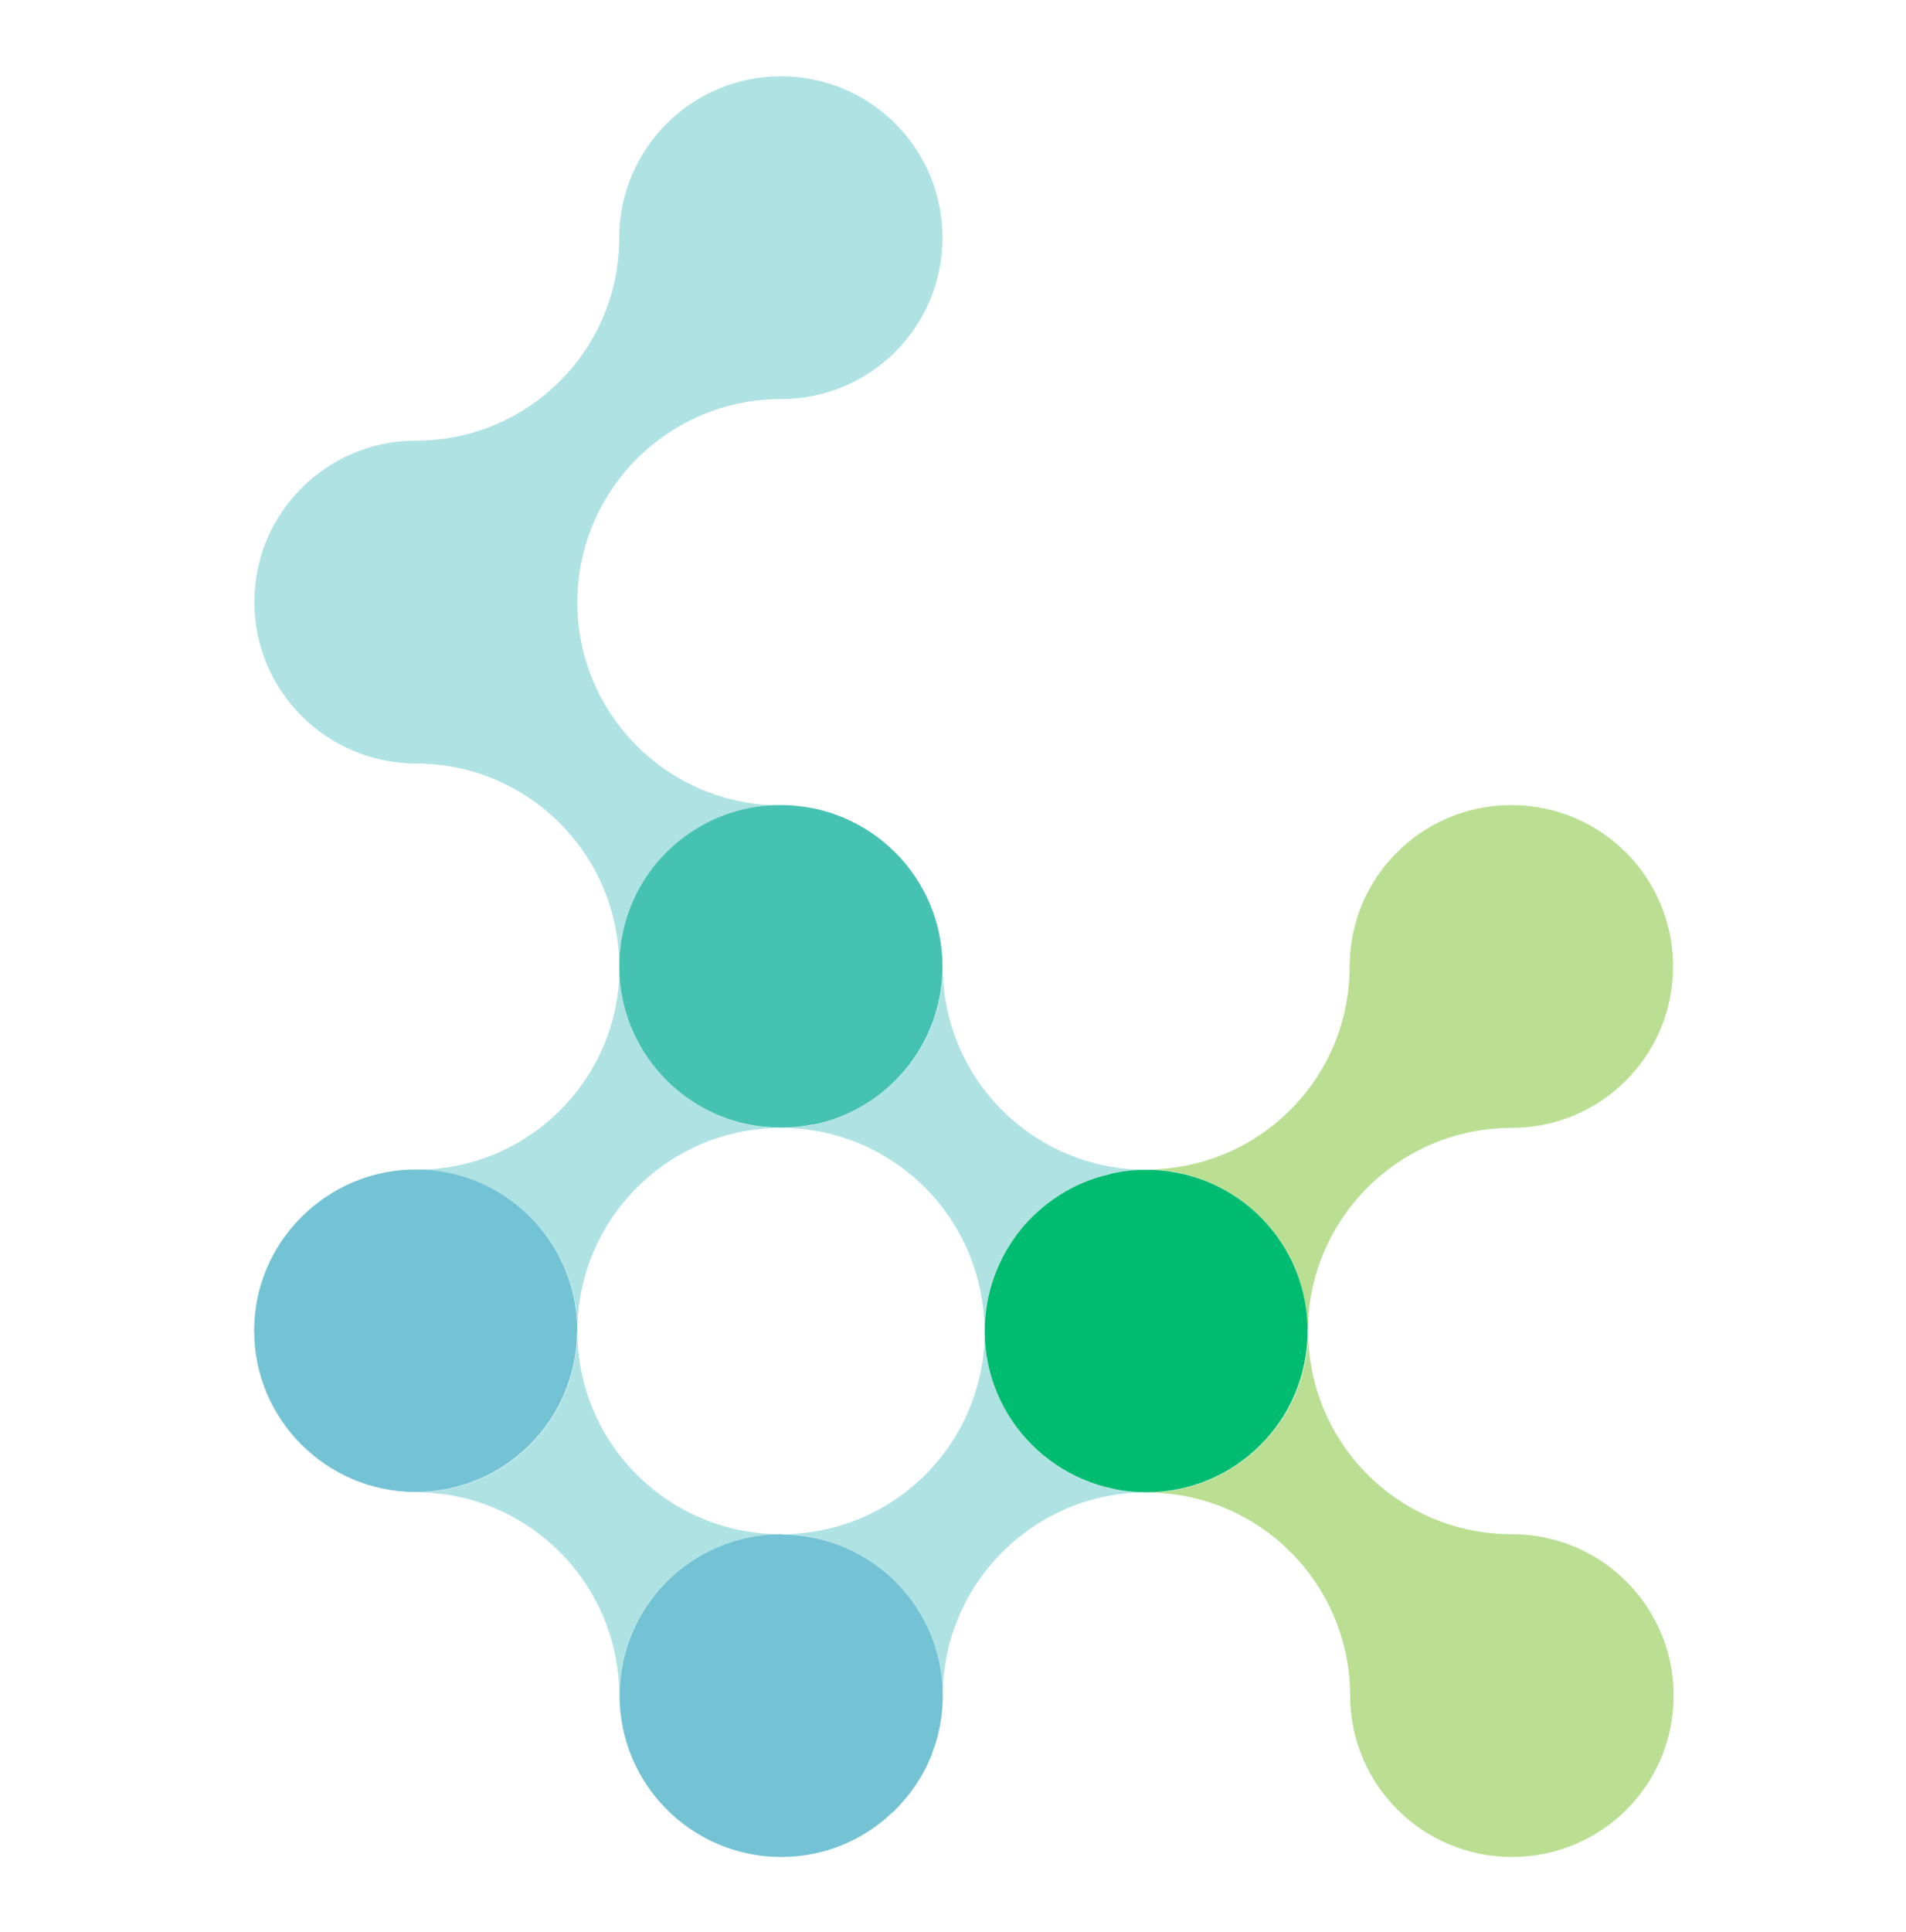 <svg width="75" height="76" viewBox="0 0 75 76" fill="none" xmlns="http://www.w3.org/2000/svg">
<path d="M30.733 3C27.222 3 24.368 5.847 24.368 9.348C24.368 13.766 20.792 17.333 16.364 17.333C14.352 17.333 12.558 18.271 11.399 19.722C10.524 20.802 10.01 22.176 10.01 23.681C10.01 27.183 12.853 30.019 16.364 30.03C20.771 30.03 24.335 33.586 24.368 37.971C24.39 35.582 25.724 33.51 27.693 32.441C28.589 31.95 29.628 31.677 30.722 31.677C26.293 31.677 22.717 28.099 22.717 23.692C22.717 23.692 22.717 23.671 22.717 23.66C22.739 19.264 26.315 15.697 30.733 15.697C34.243 15.697 37.086 12.861 37.086 9.348C37.086 5.836 34.243 3 30.722 3H30.733Z" fill="#AFE2E3"/>
<path d="M51.466 52.325C51.488 47.929 55.064 44.362 59.482 44.362C62.992 44.362 65.835 41.526 65.835 38.014C65.835 34.502 62.992 31.666 59.471 31.666C55.95 31.666 53.107 34.513 53.107 38.014C53.107 42.432 49.531 45.998 45.102 45.998C48.601 45.998 51.444 48.824 51.455 52.314L51.466 52.325Z" fill="#BADF93"/>
<path d="M45.113 58.696C44.894 58.696 44.675 58.685 44.457 58.663C44.271 58.641 44.085 58.609 43.899 58.576C43.877 58.576 43.855 58.576 43.834 58.576C40.936 57.987 38.76 55.423 38.749 52.358C38.749 56.776 35.173 60.343 30.755 60.343C34.254 60.354 37.097 63.19 37.097 66.68C37.097 67.335 36.999 67.968 36.813 68.568C36.999 67.968 37.097 67.335 37.097 66.68C37.108 62.274 40.695 58.696 45.113 58.696C45.113 58.696 45.124 58.696 45.135 58.696C45.135 58.696 45.135 58.696 45.124 58.696H45.113Z" fill="#AFE2E3"/>
<path d="M59.482 60.343C55.053 60.343 51.477 56.766 51.477 52.359C51.477 52.359 51.477 52.337 51.477 52.326C51.477 52.326 51.477 52.337 51.477 52.348C51.477 53.221 51.302 54.06 50.974 54.824C50.012 57.093 47.759 58.696 45.135 58.707C49.553 58.707 53.117 62.285 53.128 66.692C53.128 70.193 55.972 73.04 59.493 73.04C63.014 73.04 65.857 70.204 65.857 66.692C65.857 63.18 63.003 60.343 59.493 60.343H59.482Z" fill="#BADF93"/>
<path d="M22.718 52.325C22.739 47.93 26.315 44.363 30.733 44.363C30.525 44.363 30.317 44.352 30.121 44.33C30.121 44.33 30.099 44.33 30.088 44.33C26.884 44.003 24.38 41.309 24.38 38.014V37.992C24.38 37.992 24.38 37.982 24.38 37.971C24.38 37.992 24.38 38.003 24.38 38.025C24.38 42.443 20.804 46.01 16.375 46.01C19.874 46.01 22.718 48.835 22.728 52.325H22.718Z" fill="#AFE2E3"/>
<path d="M30.733 60.343C30.733 60.343 30.733 60.343 30.744 60.343C30.744 60.343 30.733 60.343 30.722 60.343C26.293 60.343 22.717 56.766 22.717 52.359C22.717 52.359 22.717 52.337 22.717 52.326C22.717 52.326 22.717 52.337 22.717 52.348C22.717 55.849 19.874 58.696 16.364 58.696C20.782 58.696 24.357 62.274 24.368 66.681C24.368 67.117 24.412 67.554 24.5 67.968C24.412 67.554 24.368 67.128 24.368 66.692C24.368 63.191 27.223 60.343 30.733 60.343Z" fill="#AFE2E3"/>
<path d="M30.755 60.343C30.755 60.343 30.755 60.343 30.744 60.343C27.233 60.343 24.379 63.179 24.379 66.691C24.379 67.127 24.423 67.553 24.511 67.967C25.101 70.858 27.671 73.04 30.744 73.04C32.428 73.04 33.948 72.385 35.085 71.316C35.14 71.272 35.194 71.229 35.238 71.174C35.26 71.153 35.282 71.12 35.315 71.098C35.85 70.542 36.299 69.887 36.605 69.156C36.649 69.058 36.682 68.949 36.714 68.851C36.747 68.764 36.78 68.676 36.813 68.578C36.999 67.978 37.097 67.346 37.097 66.691C37.097 63.19 34.265 60.365 30.755 60.354V60.343Z" fill="#74C3D5"/>
<path d="M22.718 52.337C22.718 52.337 22.718 52.326 22.718 52.315C22.696 48.824 19.864 45.999 16.364 45.999C14.319 45.999 12.504 46.97 11.334 48.464C10.503 49.533 10 50.875 10 52.337C10 55.838 12.843 58.674 16.353 58.685C19.864 58.685 22.707 55.838 22.707 52.337H22.718Z" fill="#74C3D5"/>
<path d="M32.012 44.231C31.597 44.319 31.17 44.362 30.733 44.362C35.151 44.362 38.727 47.94 38.737 52.347C38.737 52.347 38.737 52.347 38.737 52.358C38.737 49.729 40.345 47.471 42.63 46.511C43.396 46.195 44.227 46.01 45.102 46.01C40.673 46.01 37.097 42.443 37.097 38.025C37.097 41.09 34.91 43.642 32.023 44.231H32.012Z" fill="#AFE2E3"/>
<path d="M40.17 48.355C39.284 49.446 38.748 50.832 38.748 52.348C38.748 55.849 41.592 58.685 45.102 58.696C48.612 58.696 51.455 55.86 51.455 52.348C51.455 50.155 50.34 48.225 48.656 47.09C47.639 46.403 46.414 46.01 45.102 46.01C44.664 46.01 44.238 46.054 43.822 46.141C43.757 46.152 43.691 46.174 43.626 46.196C43.483 46.228 43.352 46.261 43.21 46.305C41.996 46.676 40.947 47.407 40.159 48.366L40.17 48.355Z" fill="#00BC70"/>
<path d="M32.012 44.231C34.91 43.642 37.086 41.079 37.086 38.014C37.086 34.513 34.243 31.666 30.722 31.666C29.628 31.666 28.59 31.938 27.693 32.429C25.714 33.498 24.38 35.581 24.369 37.981C24.369 37.981 24.369 37.992 24.369 38.003C24.369 41.286 26.873 44.002 30.077 44.319C30.077 44.319 30.099 44.319 30.11 44.319C30.317 44.34 30.525 44.351 30.733 44.351C31.17 44.351 31.597 44.308 32.012 44.221V44.231Z" fill="#45C2B1"/>
</svg>
